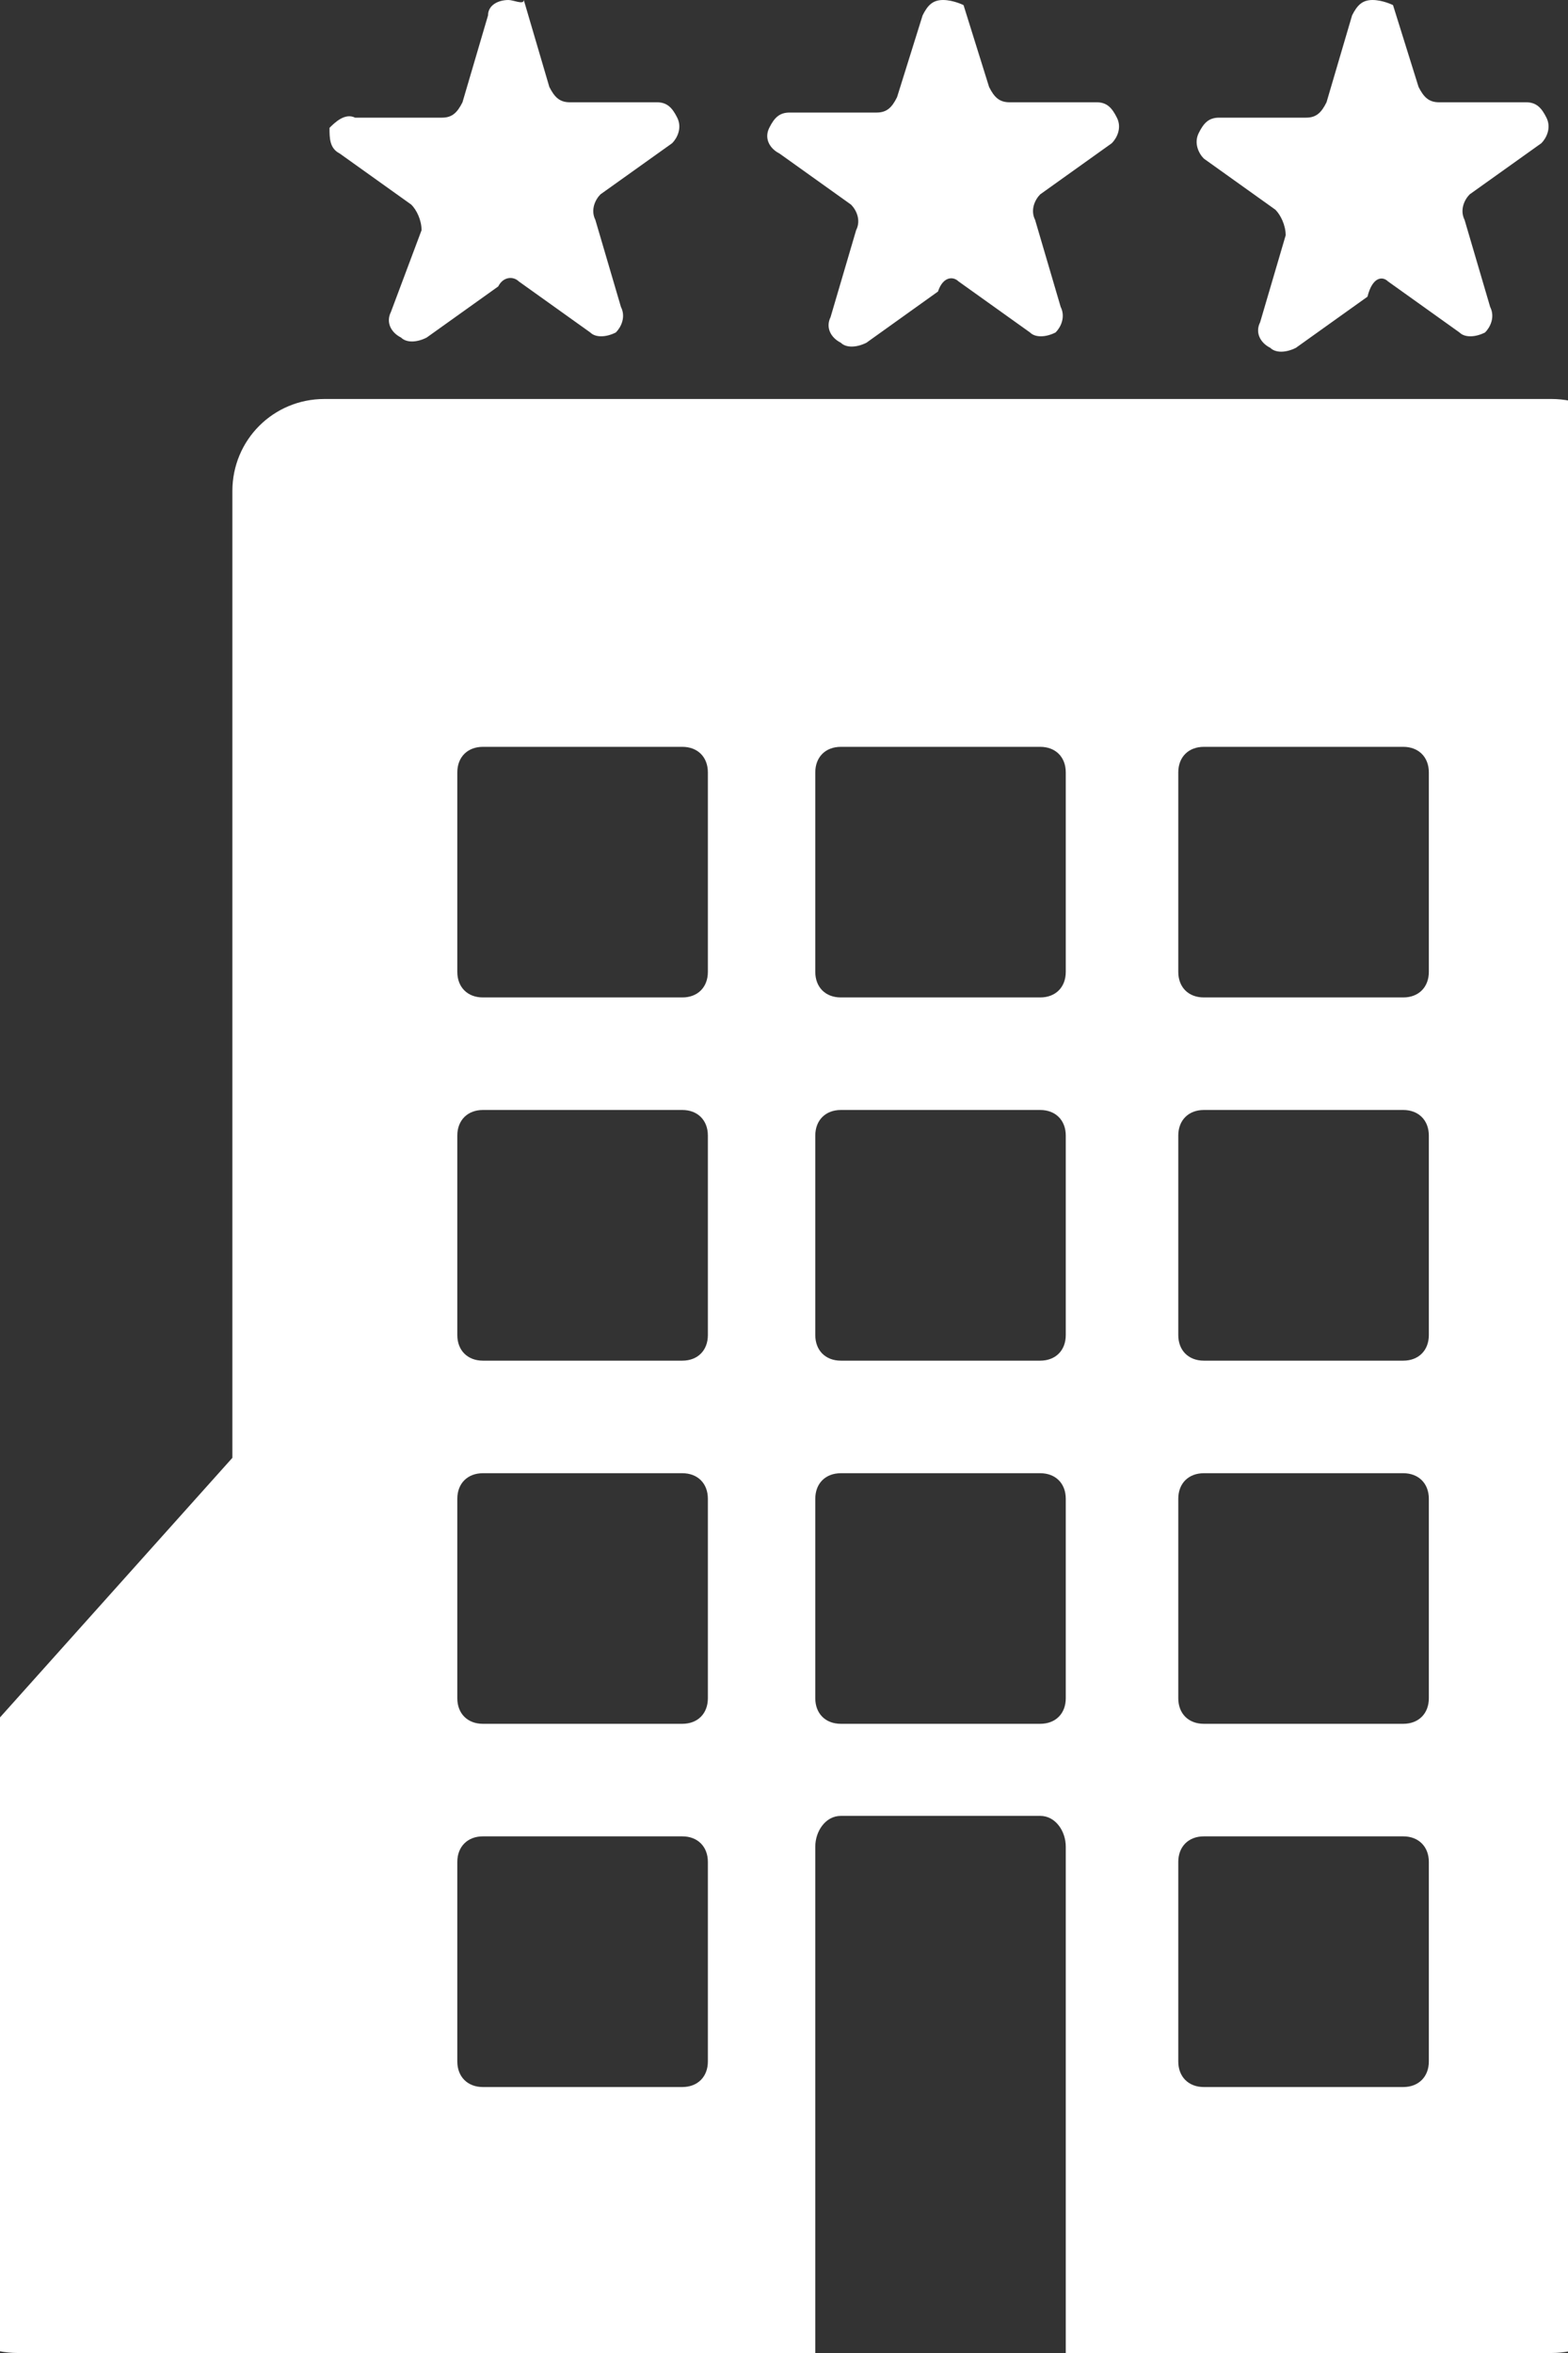 <?xml version="1.0" encoding="UTF-8"?>
<svg xmlns="http://www.w3.org/2000/svg" width="20" height="30" viewBox="0 0 20 30" fill="none">
  <rect x="0" y="0" width="20" height="30" fill="#333333" stroke="none"/>
  <path d="M19.79 5.087H4.138C3.486 5.087 2.964 5.609 2.964 6.261V18.587L-0.949 22.956V28.826C-0.949 29.478 -0.427 30 0.225 30H10.399V23.544C10.399 23.348 10.529 23.152 10.725 23.152H13.268C13.464 23.152 13.594 23.348 13.594 23.544V30H19.79C20.442 30 20.964 29.478 20.964 28.826V6.261C20.964 5.609 20.442 5.087 19.79 5.087ZM9.029 26.283C9.029 26.478 8.899 26.609 8.703 26.609H6.159C5.964 26.609 5.833 26.478 5.833 26.283V23.739C5.833 23.544 5.964 23.413 6.159 23.413H8.703C8.899 23.413 9.029 23.544 9.029 23.739V26.283ZM9.029 21.652C9.029 21.848 8.899 21.978 8.703 21.978H6.159C5.964 21.978 5.833 21.848 5.833 21.652V19.109C5.833 18.913 5.964 18.783 6.159 18.783H8.703C8.899 18.783 9.029 18.913 9.029 19.109V21.652ZM9.029 17.022C9.029 17.217 8.899 17.348 8.703 17.348H6.159C5.964 17.348 5.833 17.217 5.833 17.022V14.478C5.833 14.283 5.964 14.152 6.159 14.152H8.703C8.899 14.152 9.029 14.283 9.029 14.478V17.022ZM9.029 12.391C9.029 12.587 8.899 12.717 8.703 12.717H6.159C5.964 12.717 5.833 12.587 5.833 12.391V9.848C5.833 9.652 5.964 9.522 6.159 9.522H8.703C8.899 9.522 9.029 9.652 9.029 9.848V12.391ZM13.594 21.652C13.594 21.848 13.464 21.978 13.268 21.978H10.725C10.529 21.978 10.399 21.848 10.399 21.652V19.109C10.399 18.913 10.529 18.783 10.725 18.783H13.268C13.464 18.783 13.594 18.913 13.594 19.109V21.652ZM13.594 17.022C13.594 17.217 13.464 17.348 13.268 17.348H10.725C10.529 17.348 10.399 17.217 10.399 17.022V14.478C10.399 14.283 10.529 14.152 10.725 14.152H13.268C13.464 14.152 13.594 14.283 13.594 14.478V17.022ZM13.594 12.391C13.594 12.587 13.464 12.717 13.268 12.717H10.725C10.529 12.717 10.399 12.587 10.399 12.391V9.848C10.399 9.652 10.529 9.522 10.725 9.522H13.268C13.464 9.522 13.594 9.652 13.594 9.848V12.391ZM18.225 26.283C18.225 26.478 18.094 26.609 17.899 26.609H15.355C15.159 26.609 15.029 26.478 15.029 26.283V23.739C15.029 23.544 15.159 23.413 15.355 23.413H17.899C18.094 23.413 18.225 23.544 18.225 23.739V26.283ZM18.225 21.652C18.225 21.848 18.094 21.978 17.899 21.978H15.355C15.159 21.978 15.029 21.848 15.029 21.652V19.109C15.029 18.913 15.159 18.783 15.355 18.783H17.899C18.094 18.783 18.225 18.913 18.225 19.109V21.652ZM18.225 17.022C18.225 17.217 18.094 17.348 17.899 17.348H15.355C15.159 17.348 15.029 17.217 15.029 17.022V14.478C15.029 14.283 15.159 14.152 15.355 14.152H17.899C18.094 14.152 18.225 14.283 18.225 14.478V17.022ZM18.225 12.391C18.225 12.587 18.094 12.717 17.899 12.717H15.355C15.159 12.717 15.029 12.587 15.029 12.391V9.848C15.029 9.652 15.159 9.522 15.355 9.522H17.899C18.094 9.522 18.225 9.652 18.225 9.848V12.391ZM6.616 3.587L7.529 4.239C7.594 4.304 7.725 4.304 7.855 4.239C7.92 4.174 7.986 4.043 7.92 3.913L7.594 2.804C7.529 2.674 7.594 2.543 7.659 2.478L8.573 1.826C8.638 1.761 8.703 1.63 8.638 1.5C8.573 1.37 8.507 1.304 8.377 1.304H7.268C7.138 1.304 7.073 1.239 7.007 1.109L6.681 0C6.681 0.065 6.551 0 6.486 0C6.355 0 6.225 0.065 6.225 0.196L5.899 1.304C5.833 1.435 5.768 1.5 5.638 1.5H4.529C4.399 1.435 4.268 1.565 4.203 1.63C4.203 1.761 4.203 1.891 4.333 1.957L5.246 2.609C5.312 2.674 5.377 2.804 5.377 2.935L4.986 3.978C4.92 4.109 4.986 4.239 5.116 4.304C5.181 4.37 5.312 4.37 5.442 4.304L6.355 3.652C6.42 3.522 6.551 3.522 6.616 3.587ZM12.225 3.587L13.138 4.239C13.203 4.304 13.333 4.304 13.464 4.239C13.529 4.174 13.594 4.043 13.529 3.913L13.203 2.804C13.138 2.674 13.203 2.543 13.268 2.478L14.181 1.826C14.246 1.761 14.312 1.63 14.246 1.5C14.181 1.37 14.116 1.304 13.986 1.304H12.877C12.746 1.304 12.681 1.239 12.616 1.109L12.29 0.065C12.29 0.065 12.159 0 12.029 0C11.899 0 11.833 0.065 11.768 0.196L11.442 1.239C11.377 1.37 11.312 1.435 11.181 1.435H10.072C9.942 1.435 9.877 1.5 9.812 1.63C9.746 1.761 9.812 1.891 9.942 1.957L10.855 2.609C10.92 2.674 10.986 2.804 10.92 2.935L10.594 4.043C10.529 4.174 10.594 4.304 10.725 4.37C10.79 4.435 10.92 4.435 11.051 4.37L11.964 3.717C12.029 3.522 12.159 3.522 12.225 3.587ZM17.703 3.587L18.616 4.239C18.681 4.304 18.812 4.304 18.942 4.239C19.007 4.174 19.073 4.043 19.007 3.913L18.681 2.804C18.616 2.674 18.681 2.543 18.746 2.478L19.66 1.826C19.725 1.761 19.79 1.63 19.725 1.5C19.66 1.37 19.594 1.304 19.464 1.304H18.355C18.225 1.304 18.16 1.239 18.094 1.109L17.768 0.065C17.768 0.065 17.638 0 17.507 0C17.377 0 17.312 0.065 17.246 0.196L16.92 1.304C16.855 1.435 16.79 1.5 16.66 1.5H15.551C15.42 1.5 15.355 1.565 15.29 1.696C15.225 1.826 15.29 1.957 15.355 2.022L16.268 2.674C16.333 2.739 16.399 2.87 16.399 3L16.073 4.109C16.007 4.239 16.073 4.37 16.203 4.435C16.268 4.5 16.399 4.5 16.529 4.435L17.442 3.783C17.507 3.522 17.638 3.522 17.703 3.587Z" fill="white"></path>
</svg>
